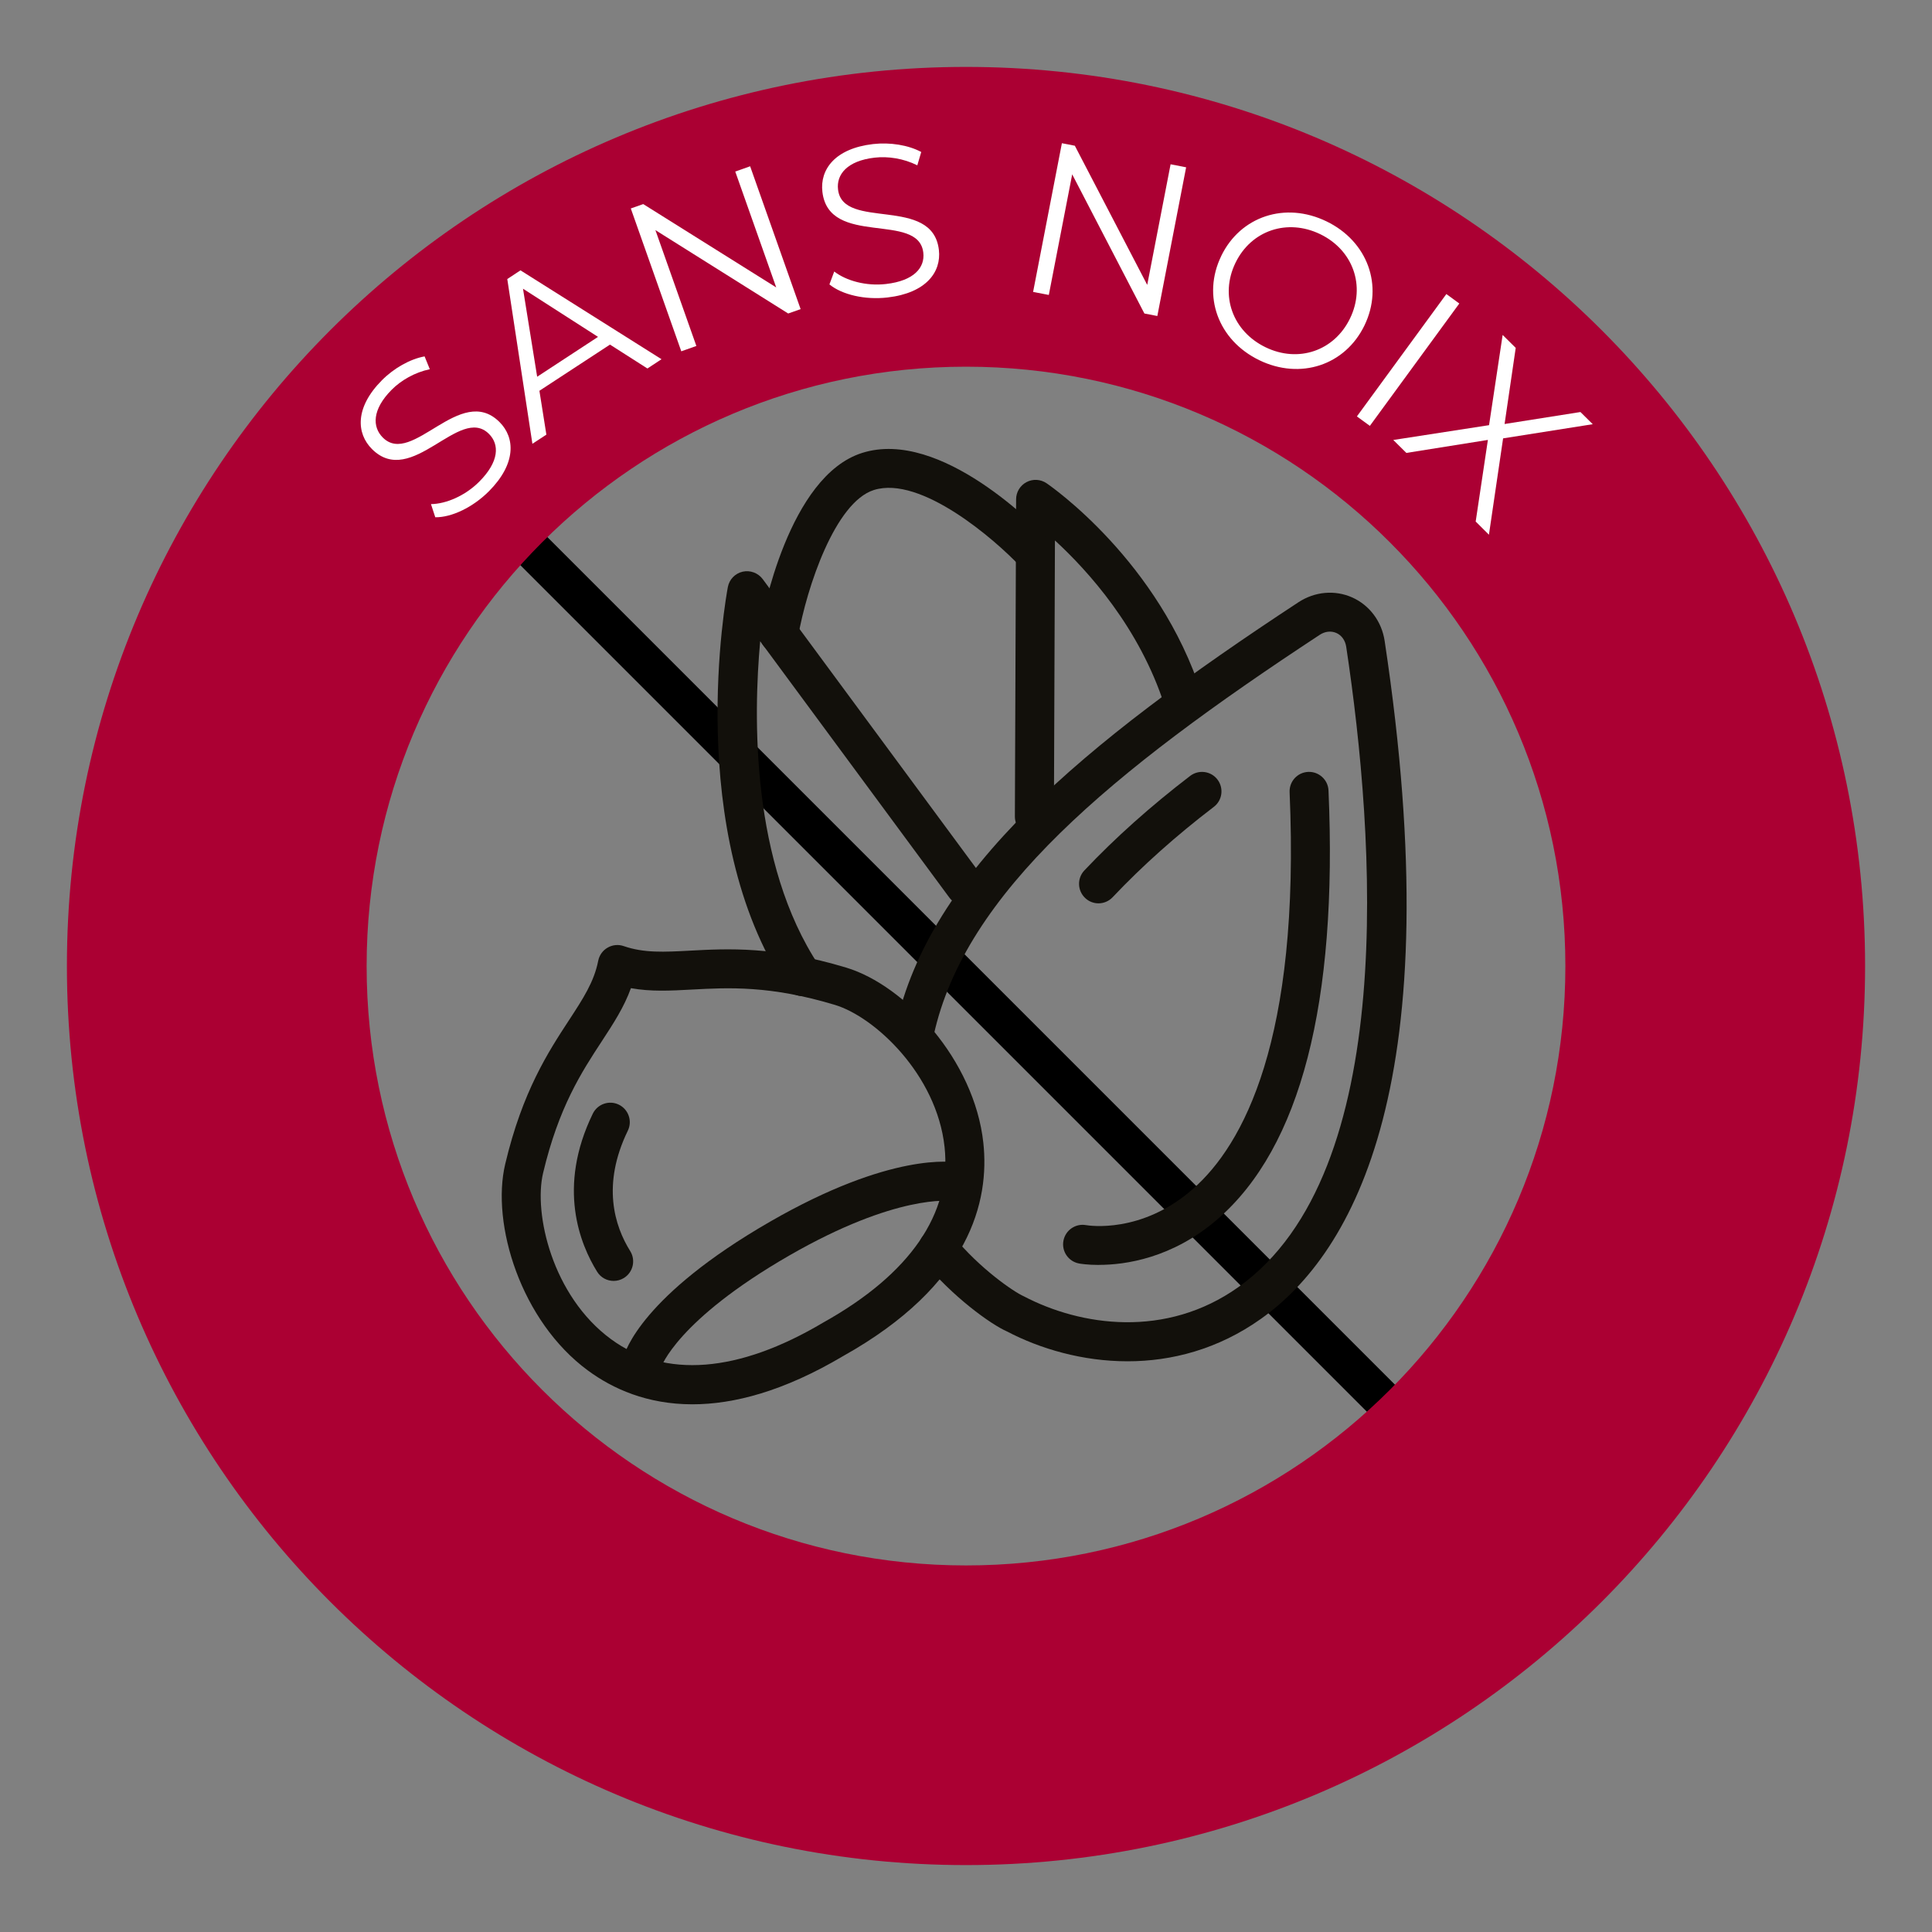 <?xml version="1.0" encoding="UTF-8"?>
<svg id="Calque_1" data-name="Calque 1" xmlns="http://www.w3.org/2000/svg" viewBox="0 0 300 300">
  <rect x="0" y="0" width="300" height="300" fill="#808080" stroke="none"/>
  <defs>
    <style>
      .cls-1, .cls-2, .cls-3, .cls-4 {
        stroke-width: 0px;
      }

      .cls-2 {
        fill: #12100b;
      }

      .cls-3 {
        fill: #ab0033;
      }

      .cls-4 {
        fill: #fff;
      }
    </style>
  </defs>
  <rect class="cls-1" x="142.63" y="34.89" width="6.05" height="226.89" transform="translate(-62.23 146.44) rotate(-45)"/>
  <g>
    <path class="cls-3" d="m150,10.39C72.89,10.39,10.39,72.89,10.39,150s62.51,139.61,139.61,139.61,139.61-62.51,139.61-139.61S227.11,10.39,150,10.39Zm0,232.69c-51.4,0-93.07-41.67-93.07-93.07s41.67-93.07,93.07-93.07,93.07,41.67,93.07,93.07-41.67,93.07-93.07,93.07Z"/>
    <g>
      <path class="cls-4" d="m67.59,80.32l-.67-2.04c2.35-.03,5.32-1.3,7.5-3.49,3.11-3.12,3.15-5.78,1.5-7.42-4.57-4.55-11.98,8.51-18.15,2.37-2.45-2.44-2.68-6.46,1.54-10.7,1.87-1.88,4.37-3.29,6.62-3.7l.81,1.99c-2.35.5-4.46,1.72-5.93,3.2-3.03,3.05-3.03,5.76-1.36,7.42,4.57,4.55,12.03-8.47,18.11-2.42,2.45,2.44,2.61,6.48-1.64,10.75-2.49,2.5-5.81,4.08-8.33,4.04Z"/>
      <path class="cls-4" d="m94.73,53.5l-10.97,7.18,1.08,6.81-2.17,1.42-3.9-25.58,2.05-1.35,21.9,13.8-2.19,1.44-5.81-3.71Zm-1.87-1.19l-11.65-7.48,2.2,13.67,9.45-6.19Z"/>
      <path class="cls-4" d="m116.48,25.82l7.84,22.18-1.93.68-20.62-12.95,6.36,17.99-2.34.83-7.84-22.18,1.93-.68,20.65,12.94-6.36-17.99,2.31-.82Z"/>
      <path class="cls-4" d="m128.79,44.17l.75-2.01c1.86,1.44,4.97,2.3,8.04,1.94,4.37-.5,6.06-2.56,5.79-4.87-.74-6.41-14.67-.8-15.67-9.45-.4-3.44,1.93-6.72,7.87-7.41,2.64-.3,5.46.15,7.48,1.23l-.61,2.07c-2.15-1.07-4.56-1.43-6.63-1.19-4.27.49-5.96,2.62-5.68,4.95.74,6.41,14.68.87,15.66,9.38.4,3.44-2,6.69-7.97,7.38-3.5.41-7.08-.43-9.03-2.03Z"/>
      <path class="cls-4" d="m184.18,25.99l-4.47,23.08-2.01-.39-11.21-21.61-3.63,18.73-2.44-.47,4.47-23.09,2.01.39,11.24,21.61,3.63-18.73,2.41.47Z"/>
      <path class="cls-4" d="m189.63,39.75c2.99-6.17,9.95-8.48,16.36-5.37,6.35,3.08,8.89,9.96,5.88,16.16-3.01,6.2-9.98,8.47-16.33,5.39-6.41-3.11-8.9-10-5.91-16.17Zm20,9.7c2.45-5.05.47-10.61-4.61-13.08-5.11-2.48-10.73-.61-13.18,4.45s-.44,10.62,4.67,13.1c5.08,2.47,10.67.58,13.12-4.47Z"/>
      <path class="cls-4" d="m224.59,45.66l2.01,1.47-13.89,19-2.01-1.47,13.89-19Z"/>
      <path class="cls-4" d="m229.14,81.01l1.9-12.7-12.66,2.02-2.03-2.01,14.87-2.3,2.11-14.01,2.03,2.01-1.73,11.82,11.78-1.86,1.91,1.89-13.92,2.2-2.2,14.96-2.05-2.04Z"/>
    </g>
  </g>
  <g>
    <path class="cls-2" d="m107.51,218.06c-7.04,0-12.39-2.43-16.22-5.25-10.41-7.65-15.05-22.75-12.84-32.06,2.67-11.28,6.69-17.42,9.92-22.36,2.17-3.32,3.88-5.93,4.52-9.2.17-.86.7-1.61,1.46-2.04.76-.44,1.67-.53,2.5-.24,3.15,1.09,6.27.92,10.23.71,5.89-.32,13.23-.71,24.32,2.63,9.15,2.76,19.89,14.34,21.29,27.19.98,9.01-2,22.07-21.79,33.14-9.26,5.49-17.01,7.48-23.38,7.48Zm-9.54-64.62c-1.07,2.96-2.71,5.47-4.54,8.27-3.13,4.78-6.67,10.2-9.1,20.44-1.49,6.28,1.41,19.08,10.54,25.79,8.37,6.15,19.77,5.26,32.97-2.58l.07-.04c13.4-7.49,19.89-16.91,18.76-27.23-1.23-11.26-10.85-20.19-17.02-22.05-10.08-3.04-16.55-2.69-22.25-2.38-3.34.18-6.33.34-9.43-.22Z"/>
    <path class="cls-2" d="m99.73,214.52c-.27,0-.53-.04-.8-.11-1.58-.44-2.53-2.02-2.13-3.61.24-.95,2.91-9.65,22.74-21.08,18.83-10.85,28.38-9.36,29.4-9.16,1.64.33,2.7,1.92,2.37,3.56-.33,1.62-1.9,2.68-3.52,2.38-.24-.03-8.56-1.14-25.24,8.46-17.46,10.06-19.89,17.32-19.91,17.39-.41,1.3-1.62,2.16-2.92,2.16Z"/>
    <path class="cls-2" d="m95.29,198.9c-1.01,0-2-.5-2.57-1.43-2.64-4.25-6.25-13.08-.67-24.54.73-1.5,2.54-2.13,4.04-1.4,1.5.73,2.13,2.54,1.4,4.04-4.09,8.4-2.06,14.81.37,18.7.88,1.42.45,3.28-.97,4.17-.5.31-1.05.46-1.6.46Z"/>
  </g>
  <g>
    <path class="cls-2" d="m124.66,154.68c-.98,0-1.94-.47-2.52-1.35-16.03-24.13-9.41-60.63-9.12-62.17.22-1.18,1.12-2.12,2.3-2.39,1.17-.26,2.39.19,3.11,1.15l33.85,45.86c.99,1.34.71,3.24-.64,4.23-1.34.99-3.24.71-4.23-.64l-29.37-39.8c-1.06,11.57-1.46,34.44,9.14,50.39.92,1.39.55,3.27-.85,4.19-.52.34-1.1.5-1.67.5Z"/>
    <path class="cls-2" d="m160.61,129.82h-.01c-1.67,0-3.02-1.37-3.01-3.04l.19-49.25c0-1.12.63-2.15,1.62-2.67.99-.52,2.19-.45,3.11.18.71.48,17.47,12.12,24.09,32.72.51,1.59-.36,3.29-1.95,3.8-1.6.51-3.3-.36-3.8-1.95-3.89-12.12-11.9-20.97-17.04-25.69l-.16,42.88c0,1.67-1.36,3.01-3.02,3.01Z"/>
    <path class="cls-2" d="m120.95,101.45c-.17,0-.35-.02-.53-.05-1.64-.29-2.74-1.85-2.46-3.5.43-2.44,4.5-23.96,15.91-27.57,12.22-3.87,27.27,11.68,28.95,13.46,1.14,1.22,1.08,3.13-.14,4.27-1.22,1.14-3.13,1.08-4.28-.13-3.84-4.08-15.4-14.15-22.71-11.84-5.99,1.9-10.4,15.02-11.78,22.85-.26,1.47-1.54,2.5-2.98,2.5Z"/>
  </g>
  <g>
    <path class="cls-2" d="m175.08,211.38c-6.99,0-13.56-1.93-18.73-4.64-2.46-1.07-8.49-5.4-13.04-10.99-1.05-1.3-.86-3.2.44-4.26,1.29-1.05,3.2-.86,4.26.44,4.1,5.04,9.43,8.69,10.97,9.36,8.82,4.62,22.05,6.59,33.33-1.44,24.94-17.76,21.19-69.91,16.73-99.41-.15-1-.71-1.79-1.53-2.15-.82-.36-1.76-.26-2.59.29-32.48,21.34-55.1,40.08-59.94,62.19-.36,1.63-1.97,2.66-3.6,2.31-1.63-.36-2.66-1.97-2.31-3.6,5.28-24.11,28.82-43.8,62.53-65.95,2.55-1.68,5.68-1.96,8.37-.76,2.7,1.21,4.59,3.74,5.04,6.77,10.32,68.33-4.75,94.95-19.2,105.24-6.68,4.75-13.9,6.6-20.72,6.6Z"/>
    <path class="cls-2" d="m170.65,196.42c-1.82,0-2.97-.2-3.11-.23-1.64-.31-2.72-1.89-2.41-3.53.31-1.64,1.88-2.72,3.52-2.42.41.07,8.63,1.38,16.59-5.62,7.78-6.83,16.69-23.06,15.01-61.61-.07-1.67,1.22-3.08,2.89-3.15,1.65-.07,3.08,1.22,3.15,2.89,1.44,33.01-4.35,55.4-17.21,66.55-7.05,6.11-14.39,7.11-18.42,7.11Z"/>
  </g>
  <path class="cls-2" d="m170.58,140.27c-.75,0-1.49-.27-2.08-.83-1.21-1.15-1.27-3.06-.12-4.28,4.8-5.08,10.33-10.01,16.43-14.68,1.33-1.01,3.23-.76,4.24.57,1.01,1.33.76,3.23-.57,4.24-5.84,4.46-11.13,9.18-15.71,14.03-.59.63-1.4.95-2.2.95Z"/>
</svg>
